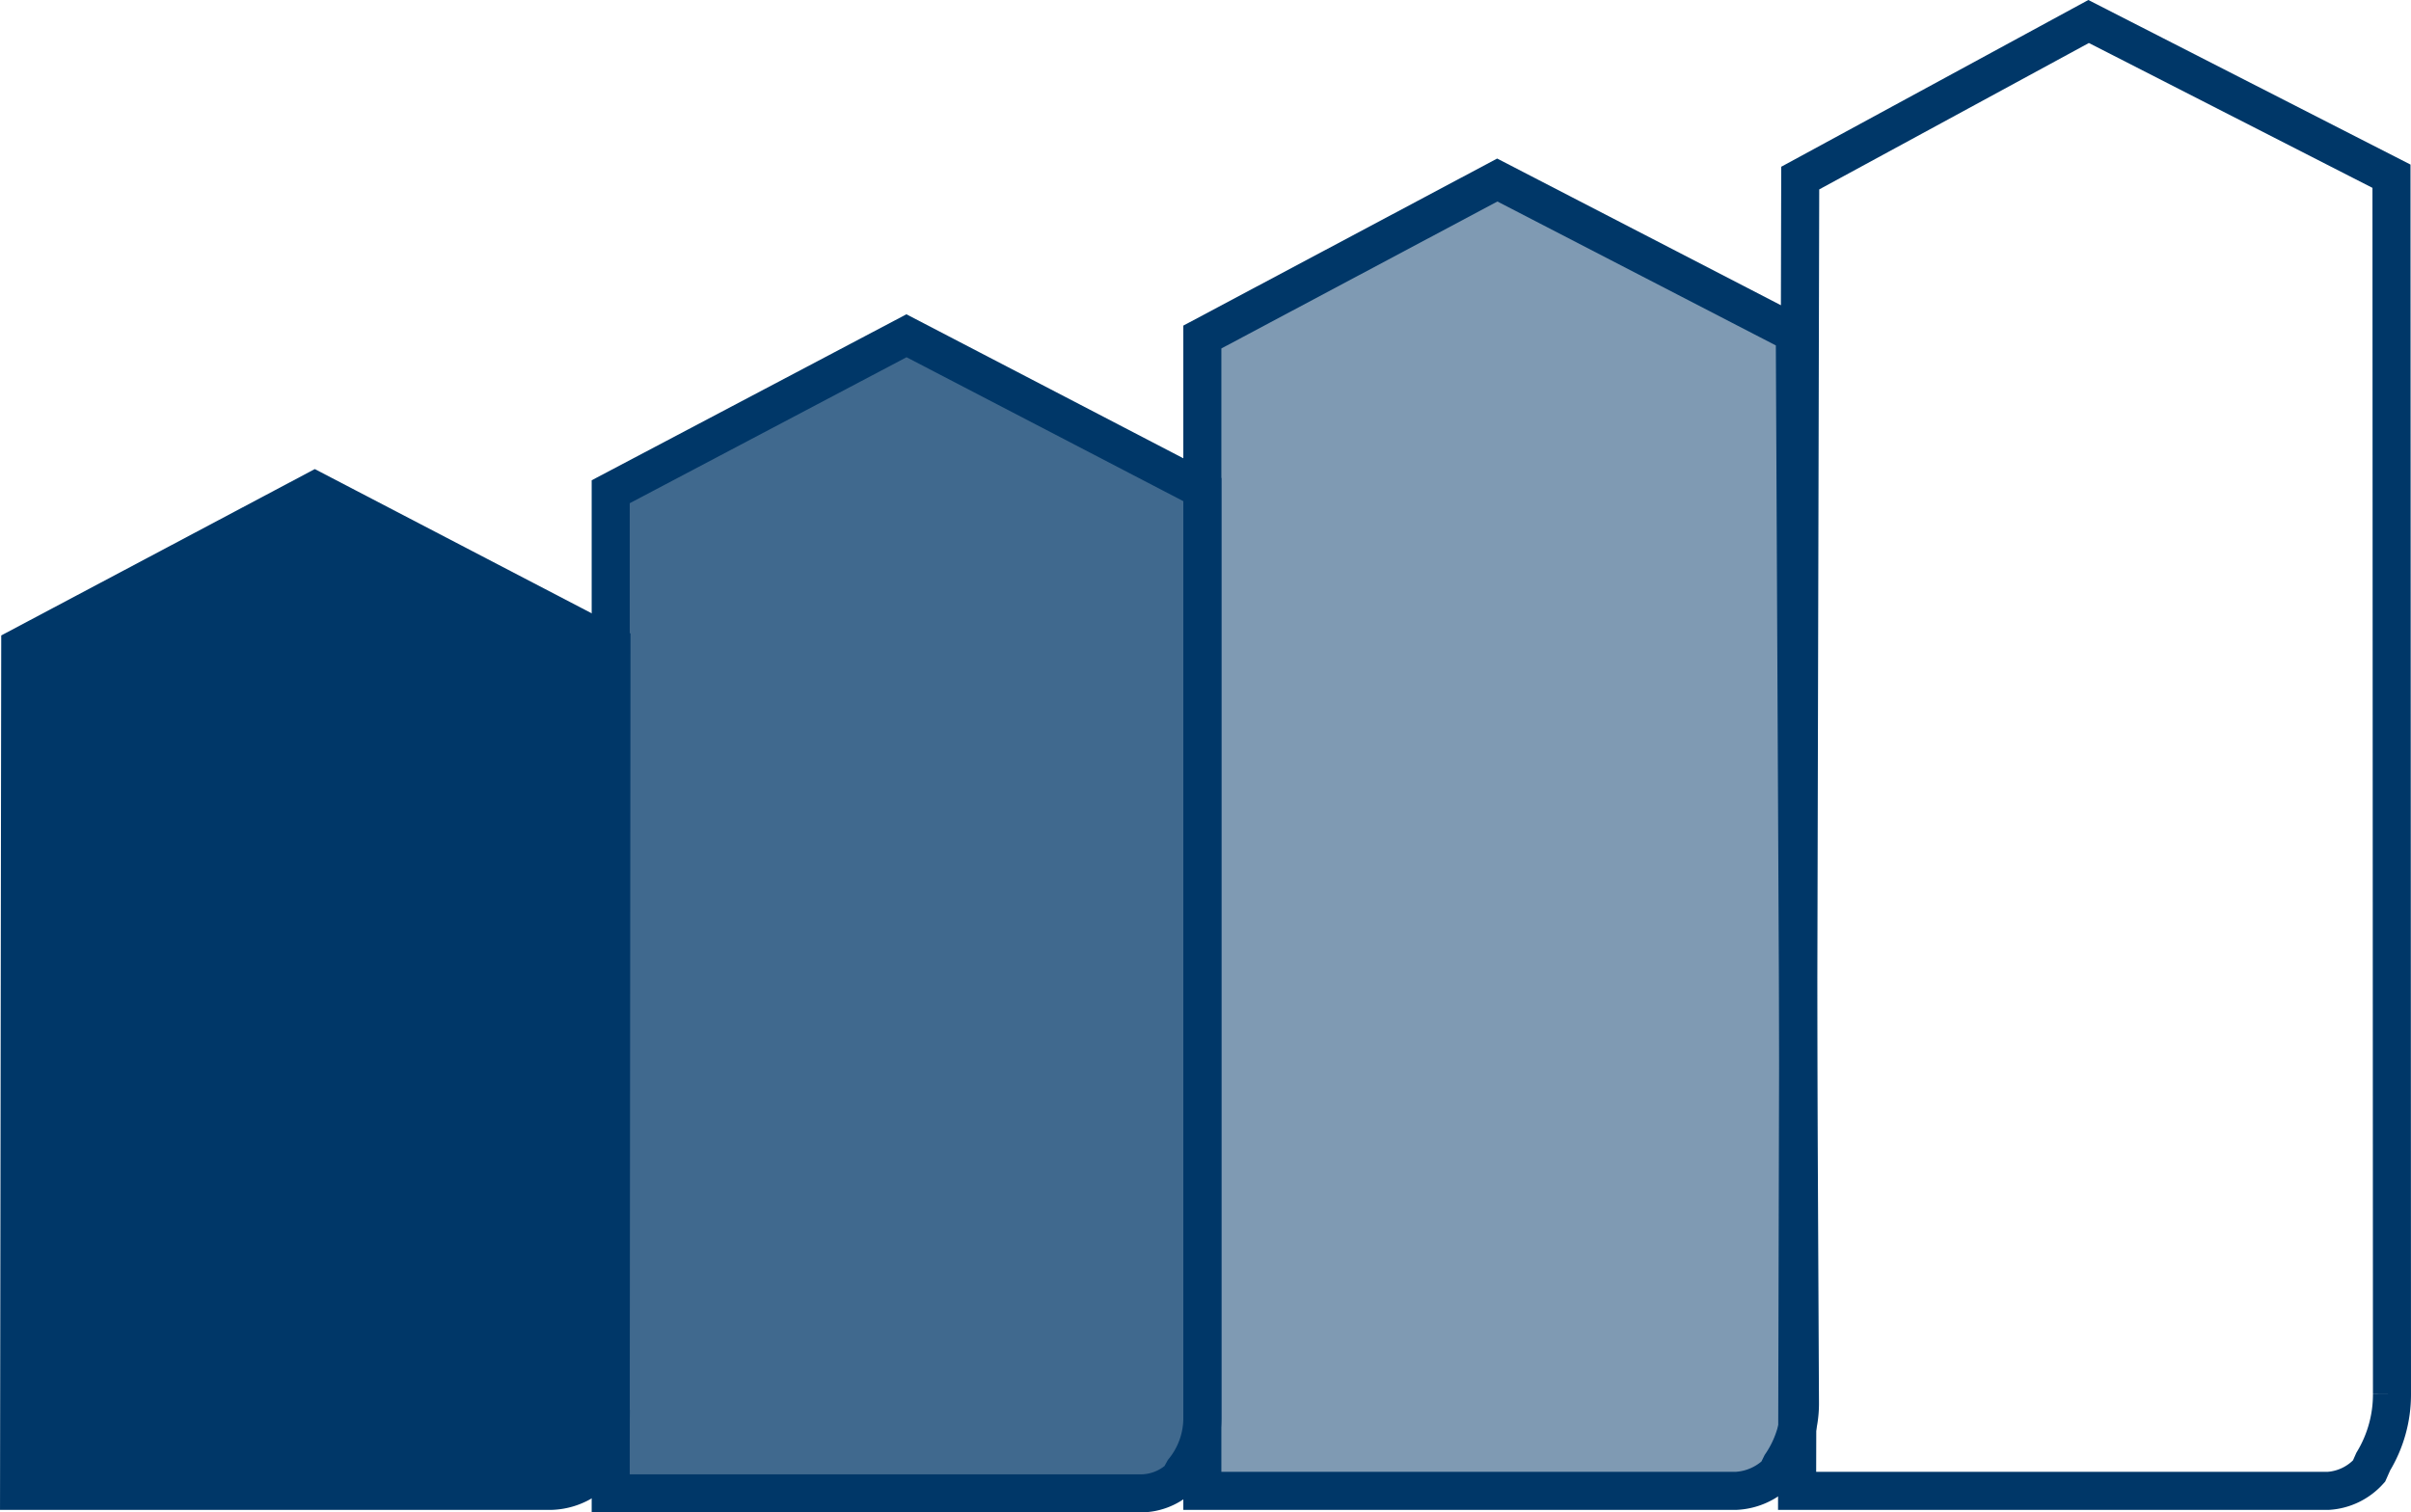 <svg xmlns="http://www.w3.org/2000/svg" width="63.368" height="39.755" viewBox="0 0 63.368 39.755">
  <g id="icon-stackable-3" transform="translate(-1.316 -1.93)">
    <path id="Path_3282" data-name="Path 3282" d="M15.7,41.119H1.817l.031-22.185,7.744-4.109,7.795,4.061-.02,20.6a1.6,1.6,0,0,1-.49,1.14l-.11.16A1.726,1.726,0,0,1,15.7,41.119Z" fill="#003768" stroke="#003768" stroke-width="1"/>
    <path id="Path_3283" data-name="Path 3283" d="M31.247,41.184H17.367V14.856l7.774-4.1L32.917,14.8V39.187a2.193,2.193,0,0,1-.49,1.4l-.11.2A1.518,1.518,0,0,1,31.247,41.184Z" fill="rgba(0,55,104,0.75)" stroke="#003768" stroke-width="1"/>
    <path id="Path_3284" data-name="Path 3284" d="M46.937,41.119H32.917V10.789l7.752-4.127,7.82,4.043.135,28.113a2.845,2.845,0,0,1-.495,1.61l-.111.225A1.667,1.667,0,0,1,46.937,41.119Z" fill="rgba(0,55,104,0.5)" stroke="#003768" stroke-width="1"/>
    <path id="Path_3285" data-name="Path 3285" d="M62.505,41.119H48.549l.082-34.508,7.58-4.116,7.96,4.067.013,32a3.413,3.413,0,0,1-.492,1.787l-.111.25A1.576,1.576,0,0,1,62.505,41.119Z" fill="none" stroke="#003768" stroke-width="1"/>
  </g>
</svg>
